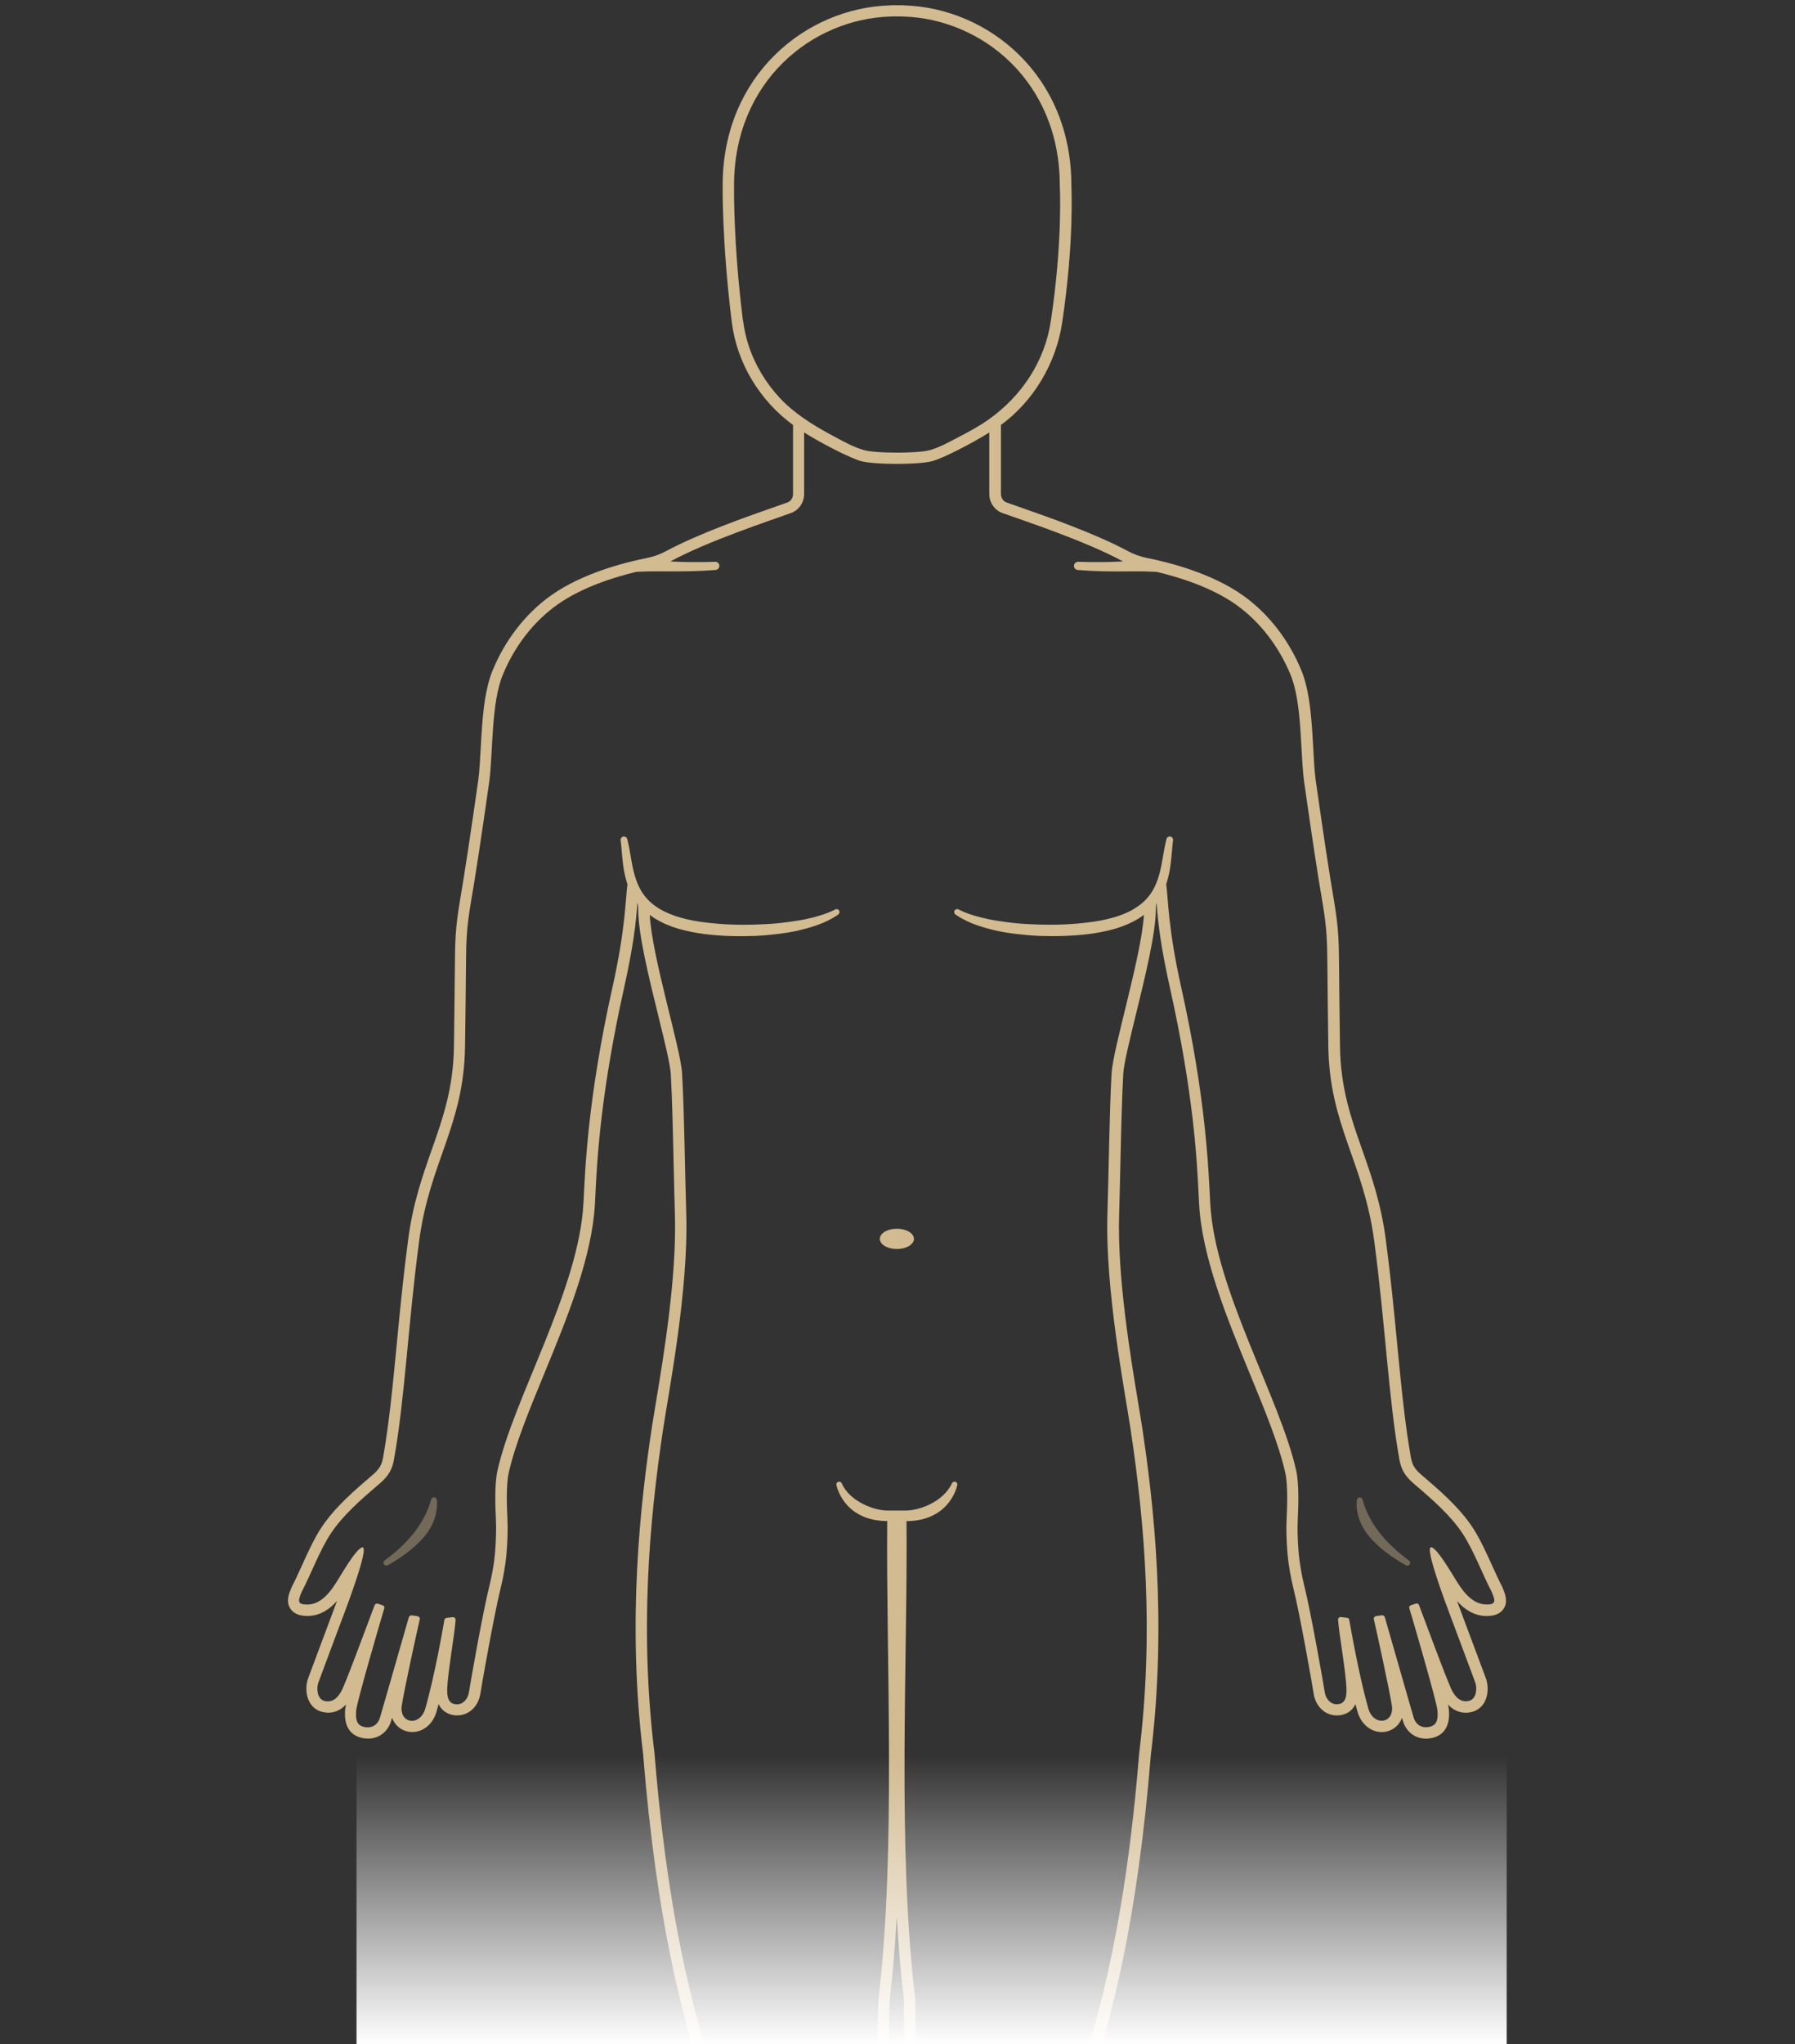 <svg width="579" height="659" viewBox="0 0 579 659" fill="none" xmlns="http://www.w3.org/2000/svg">
<rect x="0" y="0" width="579" height="659" fill="#333333" stroke="none"/>
<g clip-path="url(#clip0_591_5404)">
<path d="M484.559 511.522L484.492 511.389C483.493 509.497 482.444 507.174 481.328 504.718C479.362 500.404 477.347 495.94 474.982 492.356C470.635 485.785 464.156 480.259 458.444 475.381C456.129 473.406 455.479 471.913 455.113 469.855C453.181 459.185 451.981 446.624 450.682 433.316C449.65 422.53 448.567 411.379 447.002 399.564C445.436 387.783 442.338 378.988 439.34 370.475C435.776 360.353 432.412 350.795 432.228 337.205C432.162 331.928 431.945 315.866 431.895 308.498C431.829 298.243 430.913 294.178 429.131 283.309C427.498 273.336 424.384 251.532 424.367 251.316C424.001 248.446 423.801 244.861 423.601 241.095C423.135 232.582 422.602 222.924 419.754 216.055C415.99 206.945 409.644 198.1 400.85 191.878C390.774 184.759 377.117 181.274 369.888 179.847C367.823 179.432 365.791 178.702 363.859 177.673C353.2 171.949 337.844 166.589 328.683 163.386C327.134 162.855 325.785 162.374 324.669 161.976C323.587 161.594 322.871 160.499 322.871 159.255V136.986C333.313 129.369 340.625 117.206 342.607 104.064C346.538 77.896 345.588 60.605 345.588 59.742C345.588 24.215 318.724 2.594 291.709 1.731C291.542 1.714 291.343 1.681 291.126 1.681H291.009H290.81C290.643 1.681 290.46 1.681 290.293 1.681C290.06 1.681 289.894 1.681 289.727 1.681H289.027C288.794 1.681 288.628 1.681 288.445 1.681C288.211 1.681 288.045 1.681 287.878 1.681H287.545C287.329 1.681 287.145 1.698 286.979 1.731C259.981 2.594 233.099 24.215 233.099 59.759C233.099 60.057 232.85 78.344 236.064 103.964C237.696 116.941 245.025 129.154 255.8 136.986V159.255C255.8 160.499 255.084 161.594 254.002 161.976C252.886 162.374 251.52 162.855 249.988 163.386C240.827 166.589 225.471 171.949 214.812 177.673C212.88 178.702 210.848 179.449 208.783 179.847C201.538 181.291 187.897 184.759 177.821 191.878C169.027 198.1 162.681 206.945 158.917 216.055C156.069 222.924 155.536 232.582 155.07 241.095C154.854 244.878 154.67 248.446 154.287 251.383C154.271 251.549 151.156 273.353 149.524 283.326C147.742 294.194 146.826 298.26 146.759 308.515C146.709 315.882 146.493 331.945 146.426 337.222C146.243 350.795 142.879 360.37 139.314 370.492C136.316 379.005 133.219 387.799 131.653 399.581C130.087 411.412 129.005 422.563 127.972 433.349C126.69 446.657 125.474 459.219 123.559 469.888C123.192 471.946 122.543 473.439 120.227 475.414C114.515 480.293 108.036 485.835 103.689 492.389C101.324 495.974 99.292 500.437 97.343 504.752C96.227 507.207 95.178 509.514 94.179 511.422L94.112 511.555L94.046 511.704C93.246 513.613 92.13 516.218 93.662 518.558C95.145 520.831 97.96 520.897 99.025 520.914H99.242C103.422 520.914 106.554 518.508 108.702 516.102C108.319 517.13 107.919 518.209 107.486 519.354C105.621 524.316 102.24 533.359 100.458 538.155C99.808 539.88 99.375 541.059 99.292 541.291L99.242 541.424L99.209 541.556C98.642 543.481 98.543 546.385 99.892 548.758C100.758 550.285 102.14 551.38 103.789 551.811C104.505 551.994 105.205 552.093 105.904 552.093C107.52 552.093 109.651 551.579 111.617 549.472C111.484 550.135 111.384 550.633 111.35 550.965C110.717 557.536 113.982 559.643 116.847 560.257C117.463 560.39 118.096 560.457 118.695 560.457C122.209 560.457 125.057 558.316 126.123 554.865C126.19 554.665 126.307 554.284 126.457 553.736C127.306 556.043 129.188 557.752 131.703 558.216C132.136 558.299 132.569 558.333 133.002 558.333C136.55 558.333 139.664 555.727 140.78 551.844C141.013 551.031 141.246 550.185 141.479 549.322C142.862 552.292 145.61 552.873 147.026 552.973C147.176 552.973 147.342 552.973 147.492 552.973C151.323 552.973 154.404 550.003 154.987 545.755C155.253 543.763 159.517 519.769 161.499 511.937C162.298 508.8 163.115 504.038 163.364 501.068C163.731 496.704 163.831 493.003 163.681 489.751C163.514 486.216 163.181 478.865 164.097 474.783C166.129 465.69 170.676 454.639 175.506 442.924C182.784 425.284 191.012 405.272 191.911 387.932C191.961 387.119 191.995 386.223 192.045 385.26C192.611 373.429 193.81 352.123 201.238 318.753C204.303 304.997 205.135 297.629 205.602 291.008C205.785 291.556 205.852 292.17 205.852 293.033C205.852 301.131 209.299 315.086 212.33 327.398C214.296 335.396 216.161 342.947 216.361 346.149C216.827 354.081 217.061 364.917 217.294 375.404C217.427 381.095 217.544 386.472 217.693 391.384C218.326 411.528 214.063 437.149 211.514 452.448C211.015 455.419 210.598 457.941 210.299 459.899C206.551 484.69 202.204 522.64 207.467 565.667C211.814 619.729 220.175 649.083 225.172 665.644C227.187 672.298 228.636 677.11 228.836 680.595C229.152 685.955 229.102 690.037 228.669 692.741C228.403 694.401 228.02 696.707 227.57 699.412C225.821 709.916 223.173 725.779 223.04 732.417C222.54 755.25 226.138 774.598 230.301 793.15C232.05 800.916 233.849 808.947 235.498 818.123C235.731 819.434 236.447 821.99 237.513 825.873C240.894 838.102 249.904 870.593 245.508 879.337C240.811 888.696 235.531 895.068 231.284 900.179C226.121 906.385 222.057 911.297 222.257 917.818C222.44 923.858 229.952 926.38 253.169 928.173C256.067 928.388 258.965 928.455 261.763 928.521C264.578 928.587 267.226 928.637 269.558 928.853L270.257 928.919C272.739 929.152 275.553 929.417 278.102 929.417C280.9 929.417 282.948 929.102 284.564 928.438L284.697 928.372C286.096 927.791 287.895 927.044 289.377 925.418C290.826 927.028 292.592 927.758 293.974 928.322L294.224 928.421C295.839 929.085 297.871 929.401 300.653 929.401C303.151 929.401 305.932 929.135 308.364 928.919L309.13 928.853C311.462 928.637 314.11 928.587 316.925 928.521C319.723 928.455 322.621 928.405 325.519 928.173C348.719 926.38 356.231 923.875 356.431 917.818C356.631 911.297 352.567 906.385 347.404 900.179C343.157 895.068 337.877 888.696 333.18 879.337C328.783 870.593 337.794 838.102 341.175 825.873C342.241 822.006 342.957 819.451 343.19 818.123C344.839 808.93 346.654 800.916 348.386 793.15C352.55 774.598 356.164 755.25 355.648 732.417C355.498 725.779 352.867 709.916 351.118 699.412C350.668 696.724 350.285 694.401 350.019 692.741C349.602 690.037 349.536 685.955 349.852 680.595C350.052 677.094 351.518 672.298 353.516 665.644C358.513 649.083 366.857 619.729 371.221 565.667C376.5 522.64 372.137 484.69 368.389 459.899C368.089 457.941 367.673 455.402 367.173 452.448C364.625 437.149 360.361 411.528 360.994 391.384C361.144 386.455 361.261 381.095 361.394 375.404C361.627 364.917 361.877 354.081 362.327 346.149C362.51 342.88 364.425 335.098 366.441 326.867C369.439 314.605 372.836 300.716 372.836 293.033C372.836 292.17 372.903 291.573 373.053 291.058C373.552 297.646 374.385 305.013 377.45 318.77C384.894 352.139 386.077 373.446 386.643 385.277C386.693 386.24 386.727 387.136 386.777 387.949C387.676 405.289 395.92 425.284 403.182 442.94C408.012 454.655 412.559 465.707 414.591 474.8C415.507 478.882 415.174 486.233 415.007 489.768C414.857 493.02 414.957 496.72 415.323 501.084C415.573 504.055 416.389 508.817 417.189 511.953C419.187 519.785 423.435 543.78 423.701 545.771C424.284 550.019 427.365 552.989 431.196 552.989C431.346 552.989 431.512 552.989 431.662 552.989C433.078 552.89 435.826 552.326 437.208 549.339C437.441 550.202 437.675 551.048 437.908 551.861C439.024 555.744 442.155 558.349 445.686 558.349C446.119 558.349 446.552 558.316 446.985 558.233C449.5 557.752 451.382 556.059 452.231 553.753C452.381 554.284 452.498 554.665 452.564 554.881C453.647 558.333 456.495 560.473 459.993 560.473C460.609 560.473 461.225 560.407 461.841 560.274C464.706 559.66 467.97 557.553 467.337 550.982C467.304 550.65 467.221 550.152 467.071 549.488C469.053 551.596 471.185 552.11 472.784 552.11C473.467 552.11 474.183 552.01 474.899 551.828C476.531 551.396 477.913 550.318 478.796 548.775C480.145 546.385 480.029 543.498 479.479 541.573L479.446 541.44L479.396 541.307C479.313 541.075 478.88 539.897 478.23 538.171C476.448 533.376 473.067 524.316 471.201 519.371C470.768 518.226 470.369 517.147 469.986 516.118C472.134 518.508 475.265 520.93 479.446 520.93H479.662C480.728 520.914 483.543 520.847 485.025 518.574C486.541 516.234 485.442 513.629 484.642 511.721L484.576 511.572L484.559 511.522ZM239.662 103.483C236.43 77.746 236.78 59.726 236.78 59.726C236.78 26.123 262.113 6.012 287.312 5.332C287.379 5.332 287.445 5.298 287.528 5.298C287.612 5.298 287.712 5.298 287.795 5.298C288.011 5.298 288.195 5.298 288.378 5.298C288.561 5.298 288.744 5.298 288.928 5.298C289.061 5.298 289.144 5.298 289.244 5.298C289.477 5.298 289.577 5.298 289.66 5.298C289.877 5.298 290.06 5.298 290.243 5.298C290.426 5.298 290.61 5.298 290.793 5.298C290.909 5.298 291.009 5.298 291.093 5.298C291.159 5.298 291.243 5.332 291.309 5.332C316.508 6.012 341.841 26.123 341.841 59.726C341.841 59.726 342.89 77.282 338.96 103.483C337.011 116.459 329.599 127.61 318.973 135.177C315.826 137.417 312.361 139.259 308.947 141.035C306.066 142.528 303.034 144.254 299.887 145.117C296.039 146.179 282.615 146.179 278.768 145.117C275.137 144.104 271.623 142.063 268.325 140.305C262.196 137.019 256.1 133.236 251.37 128.108C246.923 123.279 243.459 117.505 241.444 111.266C240.628 108.743 240.045 106.138 239.712 103.5L239.662 103.483ZM290.043 873.198C290.043 877.446 290.01 881.81 289.061 886.805C288.161 882.308 288.195 877.877 288.211 873.596C288.211 871.223 288.245 868.767 288.095 866.345C287.928 863.524 287.762 860.918 287.612 858.413C287.012 848.838 286.529 841.255 286.529 829.357C286.529 820.214 286.812 812.813 287.395 806.076C288.011 799.074 288.711 789.532 289.277 779.593C289.844 789.433 290.526 798.891 291.143 805.844C291.742 812.714 292.042 820.264 292.042 828.942C292.042 843.18 291.409 850.912 290.81 858.396C290.593 860.968 290.393 863.64 290.21 866.51C290.06 868.751 290.06 871.024 290.043 873.214V873.198ZM286.962 644.819C287.995 636.223 288.728 627.196 289.261 617.937C289.794 627.097 290.543 636.024 291.576 644.587C291.542 646.827 291.459 658.758 292.708 672.165C293.524 681.01 293.208 689.821 291.742 698.317C290.71 704.291 289.894 710.729 289.294 717.732C288.678 710.679 287.862 704.208 286.829 698.201C285.413 689.987 285.064 681.424 285.813 672.746C286.562 664.084 286.729 655.057 286.829 649.648C286.862 647.507 286.912 645.3 286.979 644.802L286.962 644.819ZM479.562 517.213C479.562 517.213 479.462 517.213 479.412 517.213C474.183 517.213 470.918 511.273 469.836 509.696C469.07 508.568 463.823 499.259 461.708 498.761C461.675 498.761 461.641 498.761 461.608 498.761C459.493 498.761 466.421 517.13 467.737 520.615C470.285 527.352 475.598 541.673 475.932 542.552C476.531 544.593 476.131 547.679 473.95 548.26C473.55 548.36 473.167 548.426 472.784 548.426C471.118 548.426 469.703 547.381 468.47 545.174C467.104 542.751 459.293 521.544 457.711 517.396C457.594 517.081 457.278 516.898 456.945 516.898C456.845 516.898 456.728 516.915 456.628 516.948L455.063 517.479C454.68 517.612 454.463 517.993 454.58 518.375C455.895 522.706 463.357 548.277 463.657 551.297C463.973 554.616 463.29 556.192 461.042 556.673C460.675 556.756 460.309 556.789 459.959 556.789C458.16 556.789 456.662 555.777 456.029 553.769C455.346 551.596 448.101 526.124 446.685 521.312C446.568 520.93 446.202 520.682 445.786 520.682C445.702 520.682 445.636 520.682 445.553 520.715L443.854 520.964C443.354 521.063 443.038 521.511 443.154 521.976C444.07 525.975 448.301 545.273 448.984 549.953C449.3 552.193 448.351 554.251 446.269 554.649C446.069 554.682 445.852 554.699 445.652 554.699C443.804 554.699 442.055 553.172 441.405 550.865C438.391 540.345 435.709 524.946 435.21 522.142C435.16 521.826 434.893 521.561 434.543 521.511L432.562 521.279C432.562 521.279 432.445 521.279 432.395 521.279C431.912 521.279 431.579 521.677 431.612 522.158C431.895 526.755 434.26 539.416 434.327 544.859C434.377 547.912 433.411 549.239 431.379 549.372C431.296 549.372 431.229 549.372 431.146 549.372C429.23 549.372 427.615 547.746 427.282 545.307C426.999 543.266 422.735 519.089 420.686 511.09C419.97 508.303 419.171 503.69 418.921 500.835C418.521 496.056 418.488 492.638 418.604 489.983C418.804 485.619 419.087 478.5 418.105 474.053C412.858 450.557 391.806 415.66 390.374 387.816C389.791 376.665 389.058 354.346 380.964 318.023C376.833 299.538 376.85 290.278 376.184 285.001C376.25 284.819 376.317 284.636 376.367 284.47C377.633 280.305 377.766 276.854 378.016 274.514C378.199 272.175 378.382 270.88 378.382 270.88C378.466 270.349 378.132 269.818 377.583 269.685C377 269.536 376.417 269.885 376.267 270.449C376.267 270.465 375.901 271.826 375.468 274.182C375.018 276.522 374.652 279.891 373.436 283.491C372.786 285.35 371.937 287.142 370.621 288.818C369.339 290.494 367.573 291.938 365.541 293.132C363.509 294.327 361.178 295.223 358.713 295.887C357.463 296.219 356.214 296.517 354.965 296.75L352.967 297.082C352.367 297.181 351.667 297.264 351.018 297.347C345.755 298.011 340.375 298.193 335.379 298.044C332.88 297.961 330.449 297.862 328.167 297.646C325.885 297.447 323.737 297.131 321.771 296.833C317.824 296.219 314.643 295.339 312.478 294.576C311.379 294.194 310.596 293.829 310.046 293.58C309.48 293.298 309.163 293.149 309.163 293.149C308.747 292.933 308.231 293.066 307.948 293.464C307.648 293.896 307.764 294.476 308.181 294.775C308.181 294.775 308.464 294.974 308.98 295.323C309.547 295.688 310.413 296.202 311.512 296.733C313.727 297.862 317.058 299.023 321.122 299.952C323.154 300.434 325.386 300.765 327.751 301.064C330.116 301.346 332.614 301.595 335.212 301.695C340.392 301.877 345.938 301.761 351.468 301.064C352.167 300.965 352.817 300.882 353.566 300.749L355.581 300.384C356.98 300.102 358.363 299.77 359.695 299.388C362.377 298.592 364.975 297.513 367.307 296.069C367.89 295.704 368.439 295.323 368.989 294.924C368.139 308.448 359.029 337.786 358.563 345.95C357.847 358.163 357.663 377.113 357.214 391.284C356.447 415.793 362.843 448.549 364.642 460.463C369.289 491.228 372.237 526.307 367.44 565.319C361.261 642.197 346.837 667.386 346.071 680.412C345.772 685.374 345.755 690.02 346.271 693.339C347.52 701.32 351.684 724.469 351.851 732.516C352.55 764.343 345.072 786.263 339.443 817.509C338.377 823.4 323.52 868.568 329.766 880.997C340.092 901.573 352.933 907.978 352.633 917.719C352.6 918.913 351.368 919.909 349.302 920.755C347.987 921.286 346.504 920.473 346.221 919.096C346.021 918.183 345.705 917.287 345.139 916.408C344.622 915.611 343.64 914.317 342.84 914.699C342.041 915.064 342.49 916.474 342.64 916.939C343.007 918.067 343.007 919.544 342.94 920.706C342.874 921.767 342.074 922.63 341.025 922.813C340.425 922.912 339.809 923.012 339.176 923.095C337.594 923.327 336.145 922.232 335.862 920.656C335.679 919.627 335.345 918.615 334.713 917.636C334.196 916.839 333.23 915.561 332.414 915.927C331.615 916.292 332.064 917.702 332.214 918.167C332.581 919.278 332.581 920.788 332.497 921.983C332.431 923.095 331.565 923.991 330.449 924.107C329.766 924.174 329.1 924.223 328.4 924.29C326.801 924.422 325.319 923.294 325.119 921.718C324.936 920.224 324.536 918.781 323.637 917.37C323.037 916.424 321.871 914.914 320.955 915.329C320.356 915.611 320.289 916.457 320.772 917.934C321.089 918.913 321.189 920.108 321.189 921.237C321.189 923.211 319.623 924.854 317.641 924.887C316.658 924.904 315.676 924.92 314.726 924.953C312.878 925.003 311.312 923.626 311.079 921.801C310.796 919.527 310.146 917.752 309.83 915.628C309.347 912.392 305.716 912.392 305.25 915.628C305.05 916.972 305.483 917.519 305.916 918.747C307.098 922.149 304.55 925.75 300.936 925.783C300.819 925.783 300.686 925.783 300.569 925.783C298.587 925.783 296.805 925.601 295.556 925.086C293.125 924.074 290.909 923.327 290.377 918.664C290.277 916.242 290.343 913.504 290.377 913.504C290.56 909.123 291.143 894.321 292.309 889.128C294.29 880.383 293.408 873.563 293.857 866.776C294.574 855.675 295.706 848.291 295.706 828.893C295.706 820.43 295.323 811.984 294.624 803.554C293.191 786.512 291.309 752.047 291.826 736.914C292.425 719.208 293.907 707.427 295.273 699.412C296.805 690.418 297.238 681.259 296.372 672.182C295.29 660.716 295.157 649.382 295.24 644.454C289.344 596.249 292.825 534.421 292.408 490.348C292.708 490.348 293.008 490.348 293.324 490.332C306.682 489.751 308.764 478.816 308.797 478.699C308.88 478.251 308.614 477.803 308.164 477.671C307.731 477.538 307.248 477.737 307.065 478.152C304.117 484.458 296.039 486.93 292.375 486.93H286.196C282.166 486.98 274.088 484.092 271.523 478.168C271.34 477.737 270.873 477.521 270.424 477.654C269.974 477.787 269.707 478.235 269.791 478.683C269.807 478.799 271.906 489.734 285.263 490.315C285.58 490.315 285.896 490.332 286.179 490.332C285.763 534.421 289.077 596.664 283.365 644.437C283.132 646.445 283.281 659.786 282.182 672.497C281.416 681.342 281.749 690.236 283.248 698.997C284.63 707.012 286.146 718.91 286.762 736.914C287.279 751.964 285.413 786.18 283.998 803.272C283.398 810.507 282.898 822.371 282.898 829.623C282.898 844.673 283.698 853.136 284.481 866.61C284.88 873.563 283.948 880.698 285.696 888.497C287.062 894.554 287.479 908.874 287.828 912.375C287.862 915.893 288.295 918.648 287.345 921.967C286.363 923.792 284.797 924.389 283.115 925.086C281.866 925.601 280.067 925.783 278.052 925.783C277.918 925.783 277.769 925.783 277.635 925.783C274.021 925.733 271.473 922.149 272.655 918.747C273.088 917.519 273.505 916.972 273.322 915.628C272.855 912.375 269.224 912.375 268.741 915.628C268.425 917.735 267.775 919.527 267.492 921.801C267.259 923.643 265.694 925.003 263.845 924.953C262.879 924.937 261.913 924.904 260.93 924.887C258.948 924.837 257.383 923.211 257.383 921.237C257.383 920.108 257.483 918.913 257.799 917.934C258.265 916.457 258.199 915.611 257.616 915.329C256.683 914.914 255.534 916.424 254.934 917.37C254.035 918.781 253.635 920.224 253.452 921.734C253.252 923.327 251.77 924.456 250.171 924.306C249.488 924.24 248.805 924.19 248.122 924.124C247.007 924.024 246.14 923.128 246.074 922C245.991 920.805 246.007 919.295 246.357 918.183C246.507 917.719 246.957 916.325 246.157 915.943C245.341 915.561 244.375 916.856 243.859 917.652C243.226 918.631 242.893 919.643 242.709 920.672C242.426 922.249 240.977 923.344 239.395 923.112C238.762 923.012 238.146 922.929 237.546 922.829C236.497 922.664 235.698 921.784 235.631 920.722C235.564 919.577 235.564 918.084 235.931 916.955C236.081 916.491 236.53 915.097 235.731 914.715C234.915 914.333 233.932 915.628 233.433 916.424C232.866 917.304 232.55 918.2 232.35 919.112C232.05 920.49 230.568 921.303 229.269 920.772C227.204 919.942 225.971 918.946 225.938 917.735C225.638 907.978 238.479 901.589 248.805 881.013C255.051 868.585 240.178 823.417 239.129 817.526C233.499 786.28 226.004 764.36 226.721 732.533C226.904 724.469 231.051 701.32 232.3 693.355C232.816 690.037 232.783 685.39 232.5 680.429C231.734 667.403 217.31 642.214 211.131 565.335C206.335 526.323 209.299 491.244 213.929 460.48C215.728 448.582 222.124 415.826 221.358 391.301C220.925 377.13 220.725 358.18 220.009 345.967C219.526 337.786 210.398 308.913 209.582 294.941C210.132 295.339 210.682 295.721 211.265 296.086C213.596 297.53 216.194 298.625 218.876 299.405C220.208 299.786 221.591 300.118 222.99 300.4L225.005 300.765C225.738 300.898 226.404 300.981 227.104 301.081C232.633 301.794 238.179 301.894 243.359 301.711C245.957 301.612 248.456 301.363 250.821 301.081C253.186 300.782 255.417 300.45 257.449 299.969C261.513 299.04 264.844 297.878 267.059 296.75C268.159 296.219 269.025 295.704 269.591 295.339C270.124 294.974 270.39 294.792 270.39 294.792C270.773 294.526 270.907 294.012 270.707 293.58C270.474 293.116 269.907 292.917 269.424 293.166C269.424 293.166 269.125 293.315 268.542 293.597C267.992 293.846 267.209 294.211 266.11 294.593C263.961 295.356 260.764 296.252 256.816 296.849C254.851 297.131 252.703 297.463 250.421 297.662C248.139 297.878 245.724 297.978 243.209 298.061C238.196 298.21 232.833 298.011 227.57 297.364C226.92 297.281 226.238 297.198 225.621 297.098L223.623 296.766C222.374 296.534 221.124 296.235 219.875 295.904C217.41 295.223 215.079 294.327 213.047 293.149C211.015 291.971 209.266 290.511 207.967 288.835C206.651 287.159 205.802 285.367 205.152 283.508C203.936 279.907 203.57 276.539 203.12 274.199C202.687 271.843 202.321 270.482 202.321 270.482C202.171 269.934 201.655 269.586 201.105 269.669C200.505 269.752 200.106 270.299 200.189 270.897C200.189 270.897 200.389 272.191 200.555 274.531C200.805 276.871 200.938 280.322 202.204 284.487C202.254 284.653 202.337 284.852 202.387 285.018C201.721 290.278 201.738 299.521 197.607 318.039C189.513 354.346 188.78 376.682 188.197 387.833C186.765 415.677 165.696 450.557 160.466 474.07C159.467 478.534 159.767 485.636 159.967 490C160.083 492.655 160.05 496.073 159.65 500.852C159.417 503.706 158.601 508.336 157.885 511.124C155.836 519.138 151.572 543.315 151.289 545.34C150.956 547.779 149.341 549.405 147.425 549.405C147.359 549.405 147.275 549.405 147.192 549.405C145.177 549.272 144.211 547.945 144.244 544.892C144.327 539.449 146.693 526.788 146.959 522.192C146.992 521.71 146.643 521.312 146.16 521.312C146.11 521.312 146.06 521.312 145.993 521.312L144.011 521.544C143.661 521.611 143.395 521.86 143.345 522.175C142.862 524.996 140.18 540.378 137.149 550.899C136.483 553.189 134.751 554.732 132.902 554.732C132.702 554.732 132.486 554.715 132.286 554.682C130.221 554.284 129.255 552.226 129.571 549.986C130.237 545.307 134.484 526.008 135.4 522.009C135.5 521.544 135.184 521.096 134.701 520.997L133.002 520.748C133.002 520.748 132.852 520.715 132.769 520.715C132.352 520.715 131.986 520.964 131.869 521.345C130.454 526.157 123.209 551.629 122.526 553.803C121.893 555.81 120.394 556.823 118.595 556.823C118.246 556.823 117.879 556.789 117.513 556.706C115.264 556.225 114.581 554.649 114.898 551.33C115.198 548.31 122.659 522.723 123.975 518.408C124.091 518.043 123.875 517.661 123.492 517.512L121.926 516.981C121.826 516.948 121.726 516.931 121.61 516.931C121.277 516.931 120.977 517.114 120.844 517.429C119.261 521.578 111.45 542.784 110.085 545.207C108.852 547.414 107.436 548.459 105.771 548.459C105.388 548.459 105.005 548.41 104.605 548.293C102.423 547.713 102.023 544.643 102.623 542.585C102.956 541.706 108.269 527.385 110.817 520.648C112.133 517.164 119.062 498.794 116.946 498.794C116.913 498.794 116.88 498.794 116.847 498.794C114.715 499.292 109.485 508.601 108.719 509.73C107.636 511.306 104.388 517.247 99.142 517.247C99.092 517.247 99.042 517.247 98.992 517.247C95.944 517.18 96.011 516.201 97.327 513.115C100.141 507.821 103.123 499.757 106.67 494.397C110.601 488.44 116.38 483.445 122.526 478.185C125.557 475.596 126.573 473.356 127.073 470.519C130.554 451.287 131.636 426.911 135.2 400.045C138.598 374.458 149.657 362.842 150.007 337.272C150.107 330.252 150.29 315.584 150.34 308.548C150.407 298.16 151.373 294.178 153.055 283.923C154.72 273.801 157.835 251.847 157.835 251.847C159.067 242.173 158.401 226.658 162.215 217.449C165.913 208.521 171.925 200.457 179.853 194.865C187.731 189.289 198.124 186.053 205.169 184.361C205.202 184.361 205.219 184.361 205.252 184.361C205.252 184.361 205.652 184.344 206.351 184.294C207.034 184.278 208.017 184.245 209.183 184.195C211.531 184.145 214.712 184.195 217.927 184.195C221.141 184.195 224.372 184.128 226.787 183.996C229.202 183.83 230.801 183.73 230.801 183.73C231.517 183.68 232.083 183.066 232.05 182.353C232.017 181.623 231.401 181.059 230.668 181.092C230.668 181.092 224.339 181.374 218.01 181.059C217.427 181.042 216.827 181.009 216.244 180.976C216.311 180.942 216.394 180.909 216.461 180.859C228.669 174.322 247.506 168.132 255.151 165.378C257.682 164.465 259.381 162.009 259.381 159.221C259.381 154.276 259.381 144.918 259.381 139.408C265.111 143.042 274.338 147.705 277.702 148.635C279.917 149.249 284.581 149.547 289.244 149.547C293.907 149.547 298.571 149.249 300.786 148.635C304.15 147.705 313.377 143.042 319.107 139.408C319.107 144.918 319.107 154.276 319.107 159.221C319.107 162.009 320.805 164.465 323.337 165.378C330.982 168.116 349.819 174.305 362.027 180.859C362.094 180.893 362.177 180.926 362.243 180.976C361.661 181.009 361.078 181.025 360.478 181.059C354.149 181.374 347.82 181.092 347.82 181.092C347.087 181.059 346.471 181.606 346.421 182.336C346.371 183.066 346.921 183.697 347.654 183.747C347.654 183.747 349.269 183.846 351.667 184.012C354.082 184.145 357.314 184.228 360.528 184.211C363.742 184.211 366.924 184.145 369.272 184.211C370.438 184.245 371.42 184.278 372.103 184.311C372.803 184.344 373.203 184.377 373.203 184.377C380.364 186.07 390.74 189.306 398.618 194.865C406.546 200.473 412.559 208.538 416.256 217.449C420.07 226.658 419.387 242.157 420.636 251.847C420.636 251.847 423.751 273.801 425.416 283.923C427.099 294.178 428.065 298.16 428.131 308.548C428.181 315.584 428.381 330.252 428.464 337.272C428.814 362.842 439.856 374.475 443.271 400.045C446.852 426.911 447.934 451.27 451.398 470.519C451.915 473.356 452.931 475.596 455.945 478.185C462.108 483.445 467.87 488.44 471.801 494.397C475.349 499.757 478.33 507.805 481.145 513.115C482.46 516.218 482.527 517.18 479.479 517.247L479.562 517.213Z" fill="#D2BA91"/>
<path opacity="0.4" d="M140.03 482.699C139.614 482.649 139.214 482.948 139.098 483.363C136.416 492.971 129.238 499.177 124.075 503.026C123.692 503.309 123.592 503.84 123.842 504.238C124.008 504.52 124.308 504.669 124.624 504.669C124.774 504.669 124.908 504.636 125.057 504.57C125.341 504.42 132.186 500.786 136.716 495.51C141.863 489.519 140.93 483.695 140.88 483.446C140.813 483.031 140.447 482.716 140.014 482.683L140.03 482.699Z" fill="#D2BA91"/>
<path opacity="0.4" d="M439.49 483.378C439.374 482.963 438.974 482.665 438.558 482.714C438.125 482.731 437.775 483.046 437.691 483.478C437.642 483.727 436.709 489.551 441.855 495.541C446.385 500.818 453.231 504.436 453.514 504.601C453.647 504.668 453.797 504.701 453.947 504.701C454.247 504.701 454.546 504.552 454.73 504.27C454.98 503.871 454.88 503.34 454.497 503.058C449.333 499.208 442.155 493.002 439.474 483.395L439.49 483.378Z" fill="#D2BA91"/>
<path d="M289.294 396.094C286.246 396.094 283.798 397.554 283.798 399.363C283.798 401.172 286.263 402.632 289.294 402.632C292.325 402.632 294.807 401.172 294.807 399.363C294.807 397.554 292.342 396.094 289.294 396.094Z" fill="#D2BA91"/>
<rect x="115" y="566" width="371" height="93" fill="url(#paint0_linear_591_5404)"/>
</g>
<defs>
<linearGradient id="paint0_linear_591_5404" x1="300.5" y1="659" x2="300.5" y2="566" gradientUnits="userSpaceOnUse">
<stop stop-color="white"/>
<stop offset="1" stop-color="white" stop-opacity="0"/>
</linearGradient>
<clipPath id="clip0_591_5404">
<rect width="579" height="659" fill="white"/>
</clipPath>
</defs>
</svg>
